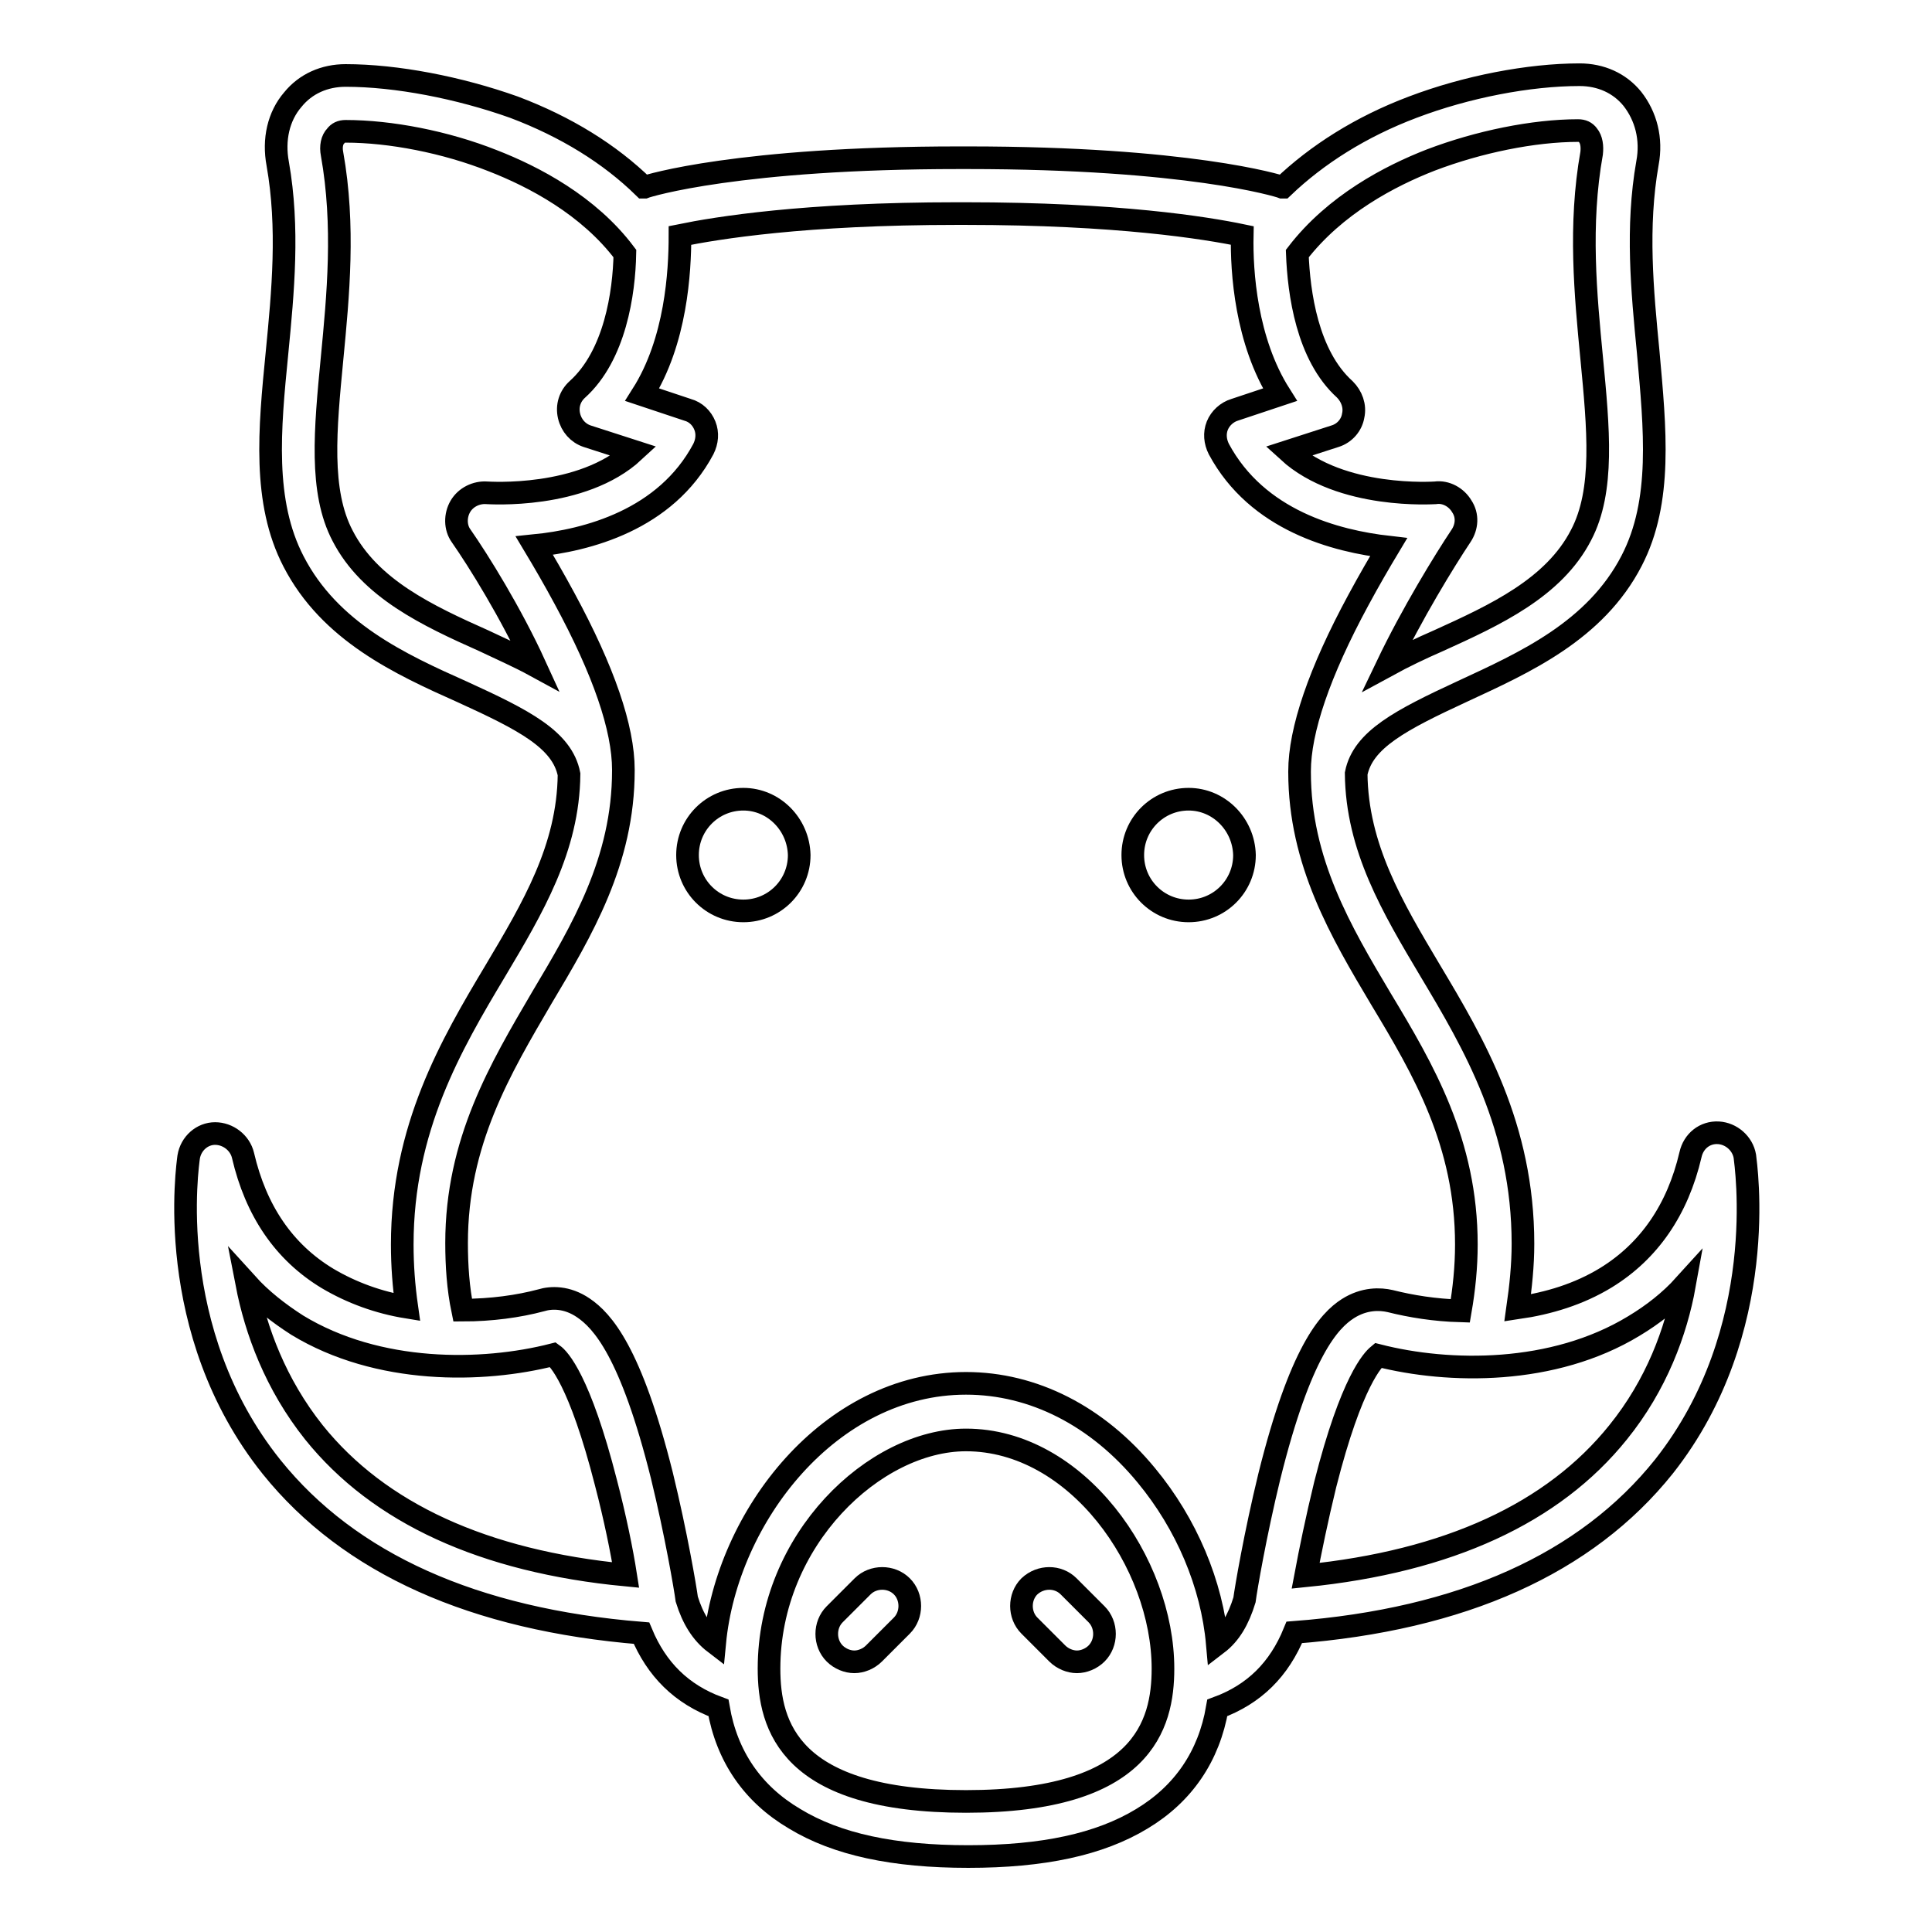 <?xml version="1.0" encoding="utf-8"?>
<!-- Svg Vector Icons : http://www.onlinewebfonts.com/icon -->
<!DOCTYPE svg PUBLIC "-//W3C//DTD SVG 1.1//EN" "http://www.w3.org/Graphics/SVG/1.1/DTD/svg11.dtd">
<svg version="1.1" xmlns="http://www.w3.org/2000/svg" xmlns:xlink="http://www.w3.org/1999/xlink" x="0px" y="0px" viewBox="0 0 256 256" enable-background="new 0 0 256 256" xml:space="preserve">
<g><g><g><path stroke-width="3" fill-opacity="0" stroke="#000000"  d="M114.3,210.2l-3.7,3.7c-1.4,1.4-1.4,3.8,0,5.2c0.7,0.7,1.7,1.1,2.6,1.1c0.9,0,1.9-0.4,2.6-1.1l3.7-3.7c1.4-1.4,1.4-3.8,0-5.2C118.1,208.8,115.7,208.8,114.3,210.2z"/><path stroke-width="3" fill-opacity="0" stroke="#000000"  d="M136.4,210.2c-1.4,1.4-1.4,3.8,0,5.2l3.7,3.7c0.7,0.7,1.7,1.1,2.6,1.1c0.9,0,1.9-0.4,2.6-1.1c1.4-1.4,1.4-3.8,0-5.2l-3.7-3.7C140.2,208.8,137.9,208.8,136.4,210.2z"/><path stroke-width="3" fill-opacity="0" stroke="#000000"  d="M231.2,153.2c-0.3-1.7-1.8-3-3.5-3.1c-1.8-0.1-3.3,1.1-3.7,2.9c-1.7,7.3-5.5,12.8-11.2,16.3c-3.6,2.2-7.6,3.4-11.7,4c0.4-2.8,0.7-5.6,0.7-8.5c0-15.5-6.5-26.5-12.3-36.2c-5-8.4-9.7-16.3-9.8-26.1c0.9-4.5,5.9-7.1,14.1-10.9c8.2-3.8,17.6-8,22.4-17.3c4.1-7.9,3.1-17.5,2.2-27.6c-0.8-8.2-1.6-16.6-0.1-25.1c0.6-3.2-0.2-6.2-2-8.5c-1.7-2.1-4.2-3.2-7-3.2c-6.7,0-15,1.6-22.1,4.3c-6.9,2.6-12.7,6.3-17.2,10.6c0,0-0.1,0-0.1,0c-0.5-0.2-12.5-3.9-41.7-3.9h-1.1c-29.2,0-41.2,3.7-41.7,3.9c0,0-0.1,0-0.1,0c-4.5-4.4-10.3-8-17.2-10.6C60.8,11.6,52.5,10,45.8,10c-2.8,0-5.3,1.1-7,3.2c-1.9,2.2-2.6,5.3-2,8.5c1.5,8.5,0.7,16.9-0.1,25.1c-1,10.1-1.9,19.7,2.2,27.6c4.8,9.3,14.1,13.6,22.4,17.3c8.1,3.7,13.2,6.3,14.1,10.9c-0.1,9.8-4.8,17.7-9.8,26.1c-5.8,9.7-12.3,20.8-12.3,36.2c0,2.8,0.2,5.5,0.6,8.3c-3.7-0.6-7.3-1.9-10.5-3.8c-5.8-3.5-9.5-9-11.2-16.3c-0.4-1.7-2-2.9-3.7-2.9s-3.2,1.3-3.5,3.1c-0.1,0.9-3.5,23,11,41.1c10.3,12.8,26.8,20.2,49,22c2,4.8,5.3,8.1,10.2,9.9c1.1,6.4,4.5,11.4,10.1,14.7c5.6,3.4,13.1,5,23,5c9.9,0,17.4-1.6,23-5c5.5-3.3,8.9-8.3,10-14.7c4.9-1.8,8.2-5.1,10.2-10c22.2-1.7,38.7-9.1,49-22C234.7,176.3,231.3,154.2,231.2,153.2z M189.6,21.2c6.3-2.4,13.6-3.9,19.5-3.9c0.6,0,1,0.2,1.3,0.6c0.5,0.6,0.6,1.5,0.5,2.4c-1.7,9.5-0.8,18.8,0,27.1c0.9,9.4,1.7,17.6-1.4,23.5c-3.6,7-11.4,10.6-18.9,14c-2.3,1-4.6,2.1-6.8,3.3c3.3-6.9,7.6-13.9,9.8-17.2c0.8-1.2,0.9-2.7,0.1-3.9c-0.7-1.2-2.1-2-3.5-1.8c-0.1,0-12.5,0.9-19.5-5.5l6.2-2c1.3-0.4,2.2-1.5,2.4-2.7c0.3-1.3-0.2-2.6-1.1-3.5c-5-4.5-6.1-12.8-6.3-18C176.9,27.1,184.2,23.3,189.6,21.2z M45.4,71c-3.1-5.9-2.3-14.1-1.4-23.5c0.8-8.3,1.7-17.6,0-27.1c-0.2-1,0-1.9,0.5-2.4c0.3-0.4,0.7-0.6,1.3-0.6c5.9,0,13.2,1.4,19.5,3.9c5.4,2.1,12.7,5.9,17.5,12.3c-0.1,5.2-1.3,13.5-6.3,18c-1,0.9-1.4,2.2-1.1,3.5c0.3,1.3,1.2,2.3,2.4,2.7l6.2,2c-6.9,6.4-19.3,5.5-19.5,5.5c-1.4-0.1-2.8,0.6-3.5,1.8c-0.7,1.2-0.7,2.8,0.1,3.9c2.3,3.3,6.6,10.2,9.8,17.2c-2.2-1.2-4.5-2.2-6.8-3.3C56.7,81.6,49,78,45.4,71z M41.6,189.8c-5.1-6.4-7.7-13.5-8.9-19.7c1.9,2.1,4.2,3.9,6.7,5.5c10.7,6.5,24.5,6.3,33.9,3.9c0.7,0.5,3.5,3.3,7,17c1.2,4.6,2.1,9,2.6,12.2C64.1,206.9,50.2,200.5,41.6,189.8z M128,238.7c-23.4,0-26.1-10-26.1-17.6c0-17.1,14-30.3,26.1-30.3c14.7,0,26.1,16.3,26.1,30.3C154.1,228.6,151.4,238.7,128,238.7z M161.3,217.8c-0.7-7.9-4.1-15.9-9.4-22.3c-6.5-7.9-15-12.2-23.9-12.2c-18,0-31.7,17.6-33.3,34.4c-1.7-1.3-2.9-3.2-3.7-5.8c-0.2-1.5-1.4-8.6-3.3-16.4c-4.1-16.4-7.9-20.5-10.4-22.2c-2.2-1.5-4.3-1.4-5.6-1c-3,0.8-6.6,1.3-10.4,1.3c-0.6-2.9-0.8-5.9-0.8-8.9c0-13.4,5.8-23.1,11.3-32.5c5.3-8.9,10.8-18.1,10.8-30.1l0,0c0,0,0-0.1,0-0.1c0-5.5-2.6-13.1-7.8-22.7c-1.4-2.6-2.8-5-4-7c7-0.7,17.4-3.4,22.4-12.8c0.5-1,0.6-2.1,0.2-3.1c-0.4-1-1.2-1.8-2.3-2.1l-6-2c4.5-7.1,5-16.3,5-21.1c4.9-1,16.5-2.9,36.7-2.9h1.1c20.2,0,31.9,1.9,36.7,2.9c-0.1,4.8,0.5,14,5,21.1l-6,2c-1,0.3-1.9,1.1-2.3,2.1c-0.4,1-0.3,2.1,0.2,3.1C166.6,69,177,71.7,184,72.5c-1.2,2-2.6,4.4-4,7c-5.2,9.6-7.8,17.3-7.8,22.7c0,0,0,0.1,0,0.1l0,0c0,11.9,5.5,21.2,10.8,30.1c5.6,9.3,11.3,19,11.3,32.5c0,3-0.3,5.9-0.8,8.8c-3.4-0.1-6.5-0.6-9.3-1.3c-1.3-0.3-3.4-0.4-5.6,1c-2.5,1.6-6.3,5.7-10.4,22.2c-1.9,7.8-3.1,14.9-3.3,16.4C164.1,214.6,163,216.5,161.3,217.8z M214.4,189.8c-8.6,10.7-22.5,17.1-41.4,19c0.6-3.2,1.5-7.6,2.6-12.1c3.5-13.8,6.4-16.6,7-17.1c9.4,2.4,23.2,2.6,33.9-3.9c2.5-1.5,4.8-3.3,6.7-5.4C222.1,176.4,219.5,183.5,214.4,189.8z"/><path stroke-width="3" fill-opacity="0" stroke="#000000"  d="M157.5,105.9c-4.1,0-7.4,3.3-7.4,7.4c0,4.1,3.3,7.4,7.4,7.4s7.4-3.3,7.4-7.4C164.8,109.2,161.5,105.9,157.5,105.9z"/><path stroke-width="3" fill-opacity="0" stroke="#000000"  d="M98.5,105.9c-4.1,0-7.4,3.3-7.4,7.4c0,4.1,3.3,7.4,7.4,7.4c4.1,0,7.4-3.3,7.4-7.4C105.8,109.2,102.5,105.9,98.5,105.9z"/></g><g></g><g></g><g></g><g></g><g></g><g></g><g></g><g></g><g></g><g></g><g></g><g></g><g></g><g></g><g></g></g></g>
</svg>